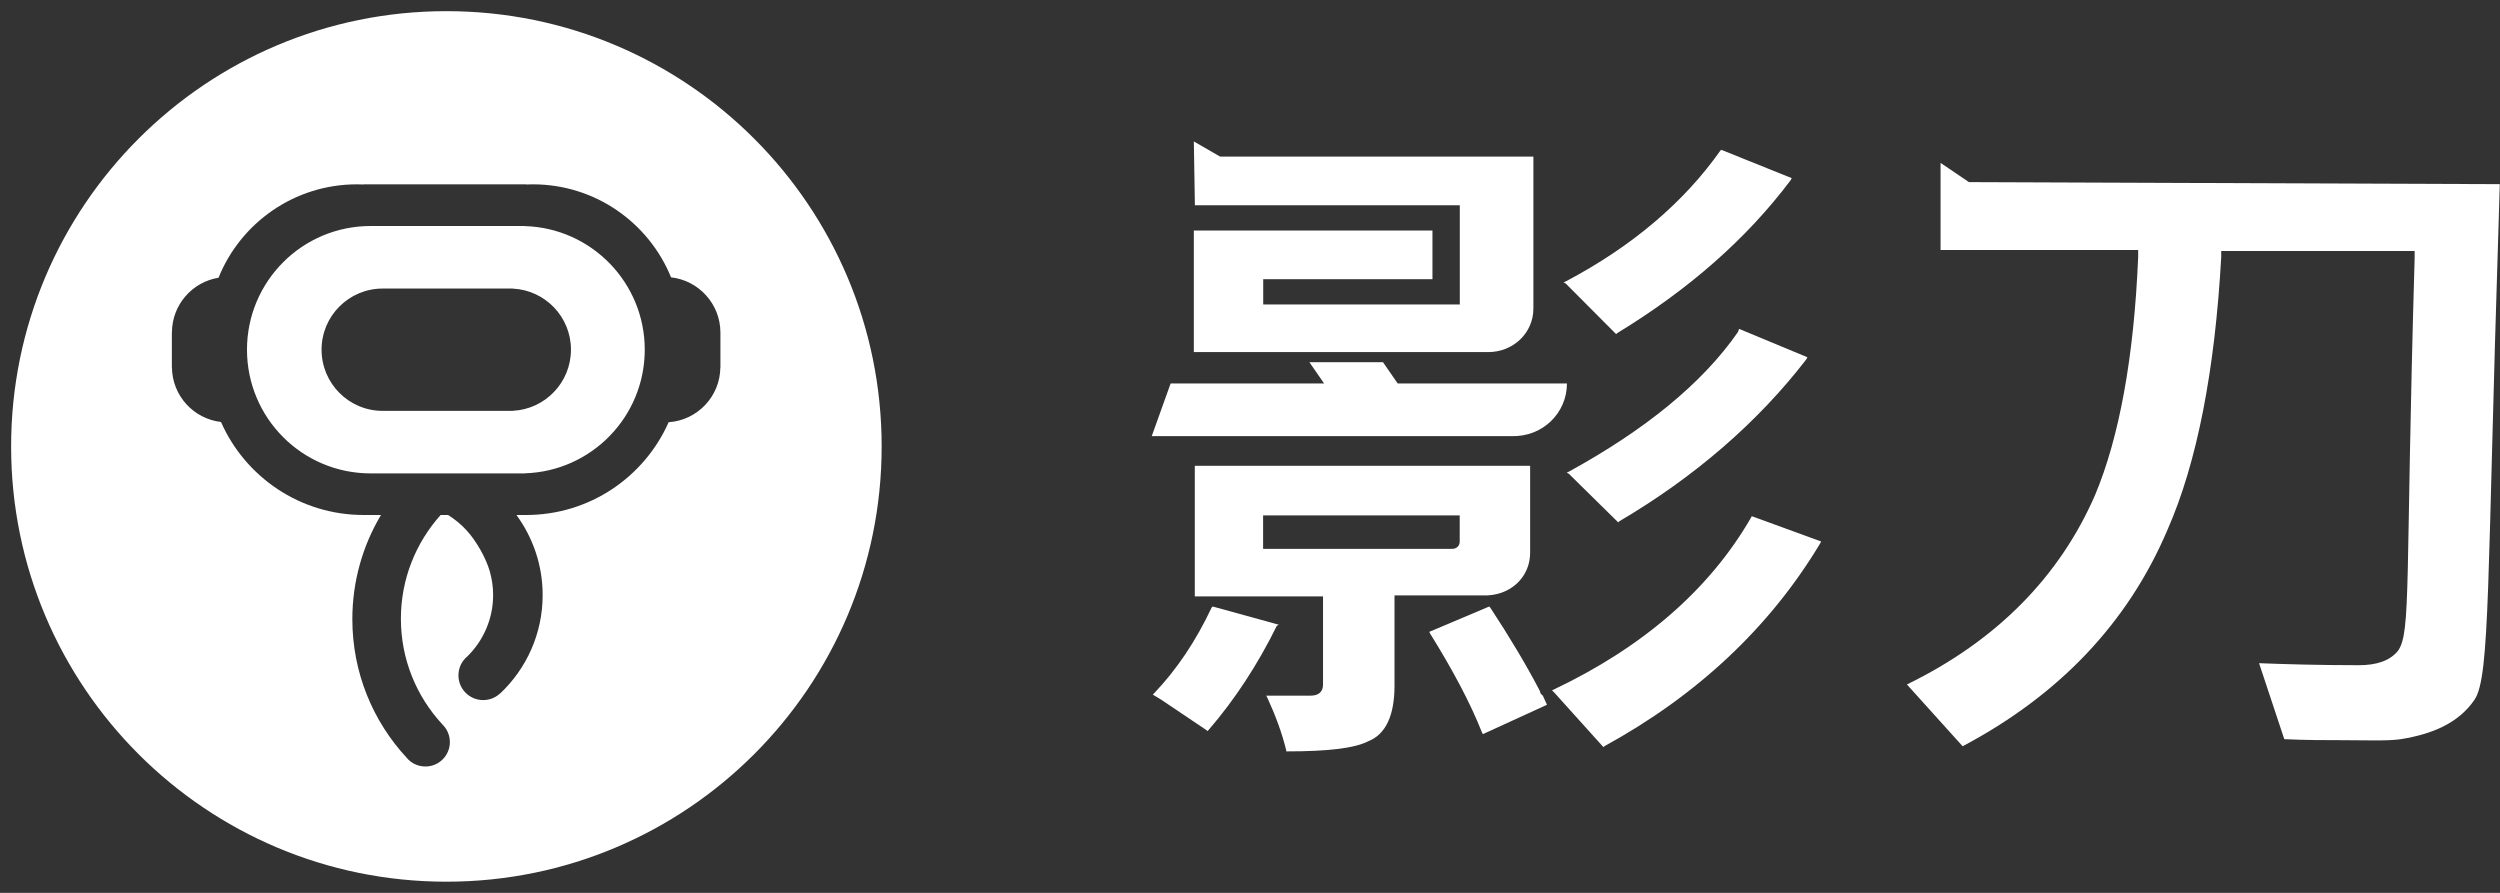 <svg width="112" height="40" viewBox="0 0 112 40" fill="none" xmlns="http://www.w3.org/2000/svg">
<rect x="0" y="0" width="112" height="40" fill="#333333" stroke="none"/>
<path d="M72.357 14.923L72.404 14.968L72.452 14.923C75.653 12.972 78.243 10.704 80.222 8.072L80.269 7.981L77.113 6.711L77.066 6.756C75.466 9.025 73.157 11.021 70.143 12.609L70.049 12.654L70.143 12.7L72.357 14.923H72.357Z" fill="white"/>
<path d="M56.121 9.195H65.399V13.641H56.592V12.507H64.174V10.329H53.484V15.774H66.67C67.8 15.774 68.696 14.911 68.696 13.822V7.016H54.661L53.484 6.336L53.531 9.195H56.121V9.195Z" fill="white"/>
<path d="M86.937 7.297V11.199H95.79V11.516C95.602 16.008 94.942 19.593 93.859 22.179C92.258 25.854 89.432 28.712 85.43 30.664L87.926 33.432C92.212 31.163 95.32 27.941 97.109 23.722C98.427 20.727 99.228 16.599 99.511 11.516V11.244H108.176V11.562C107.752 26.035 108.035 28.349 107.422 29.166C107.045 29.621 106.434 29.801 105.68 29.801C103.844 29.801 102.384 29.756 101.206 29.711L102.336 33.114C103.278 33.16 104.173 33.16 104.926 33.16C106.01 33.16 106.951 33.205 107.564 33.114C108.976 32.887 110.154 32.388 110.86 31.345C111.566 30.301 111.425 25.9 111.943 9.838L111.99 8.25L88.208 8.159L86.937 7.297L86.937 7.297Z" fill="white"/>
<path d="M70.199 17.18H62.617L61.958 16.227H58.662L59.32 17.18H52.444L51.598 19.539H67.704C69.117 19.585 70.199 18.495 70.199 17.18Z" fill="white"/>
<path d="M77.863 14.871C76.262 17.185 73.672 19.272 70.281 21.132L70.188 21.177L70.281 21.222L72.449 23.356L72.494 23.401L72.541 23.356C75.932 21.359 78.758 18.909 80.925 16.096L80.972 16.005L77.911 14.734L77.863 14.871H77.863Z" fill="white"/>
<path d="M78.431 23.215C76.594 26.391 73.628 28.978 69.625 30.883L69.531 30.929L69.625 31.02L71.791 33.424L71.838 33.469L71.886 33.424C76.03 31.155 79.279 28.116 81.54 24.35L81.587 24.259L78.48 23.125L78.431 23.215Z" fill="white"/>
<path d="M69.023 31.074L68.976 30.938C68.41 29.849 67.657 28.579 66.762 27.217L66.715 27.172L64.031 28.307L64.077 28.397C65.066 29.986 65.867 31.483 66.386 32.798L66.433 32.889L69.305 31.573L69.118 31.165L69.023 31.074H69.023Z" fill="white"/>
<path d="M65.395 24.27C65.395 24.451 65.253 24.588 65.065 24.588H56.587V23.09H65.395V24.27H65.395ZM68.55 24.77V20.867H53.527V26.72H59.272V30.667C59.272 30.985 59.084 31.166 58.708 31.166H56.87H56.729L56.777 31.258C57.152 32.074 57.435 32.845 57.624 33.617V33.662H57.671C59.46 33.662 60.685 33.526 61.297 33.208C62.098 32.891 62.474 32.028 62.474 30.713V26.675H66.431C67.655 26.72 68.55 25.858 68.55 24.77L68.55 24.77Z" fill="white"/>
<path d="M57.295 27.989L54.33 27.172L54.282 27.217C53.575 28.715 52.728 29.986 51.691 31.074L51.645 31.119L52.021 31.346L54.047 32.708L54.093 32.753L54.14 32.708C55.318 31.346 56.354 29.759 57.202 28.034L57.295 27.989Z" fill="white"/>
<path fill-rule="evenodd" clip-rule="evenodd" d="M39.498 20C39.498 9.231 30.767 0.5 19.998 0.5C9.229 0.5 0.498 9.231 0.498 20C0.498 30.769 9.229 39.5 19.998 39.5C30.767 39.5 39.498 30.769 39.498 20ZM25.579 15.665C25.579 14.198 24.426 13.003 22.98 12.93V12.927H22.841H17.203H17.144C15.632 12.927 14.406 14.153 14.406 15.665C14.406 17.181 15.632 18.407 17.144 18.407C17.155 18.407 17.164 18.406 17.174 18.405C17.183 18.404 17.193 18.403 17.203 18.403V18.407H22.841H22.98V18.403C24.426 18.33 25.579 17.131 25.579 15.665ZM28.885 15.665C28.885 12.662 26.492 10.213 23.506 10.129V10.125H23.346H16.604C13.542 10.125 11.065 12.606 11.065 15.665C11.065 18.727 13.542 21.208 16.604 21.208H23.346H23.506V21.205C26.492 21.117 28.885 18.672 28.885 15.665ZM20.154 33.245C20.154 32.932 20.022 32.646 19.81 32.447H19.81V32.444C18.663 31.203 17.96 29.545 17.96 27.719C17.96 25.932 18.636 24.305 19.74 23.072H20.074C20.221 23.163 20.36 23.264 20.492 23.371C20.642 23.493 20.778 23.622 20.907 23.765C21.339 24.235 21.771 24.995 21.945 25.605C22.039 25.939 22.092 26.294 22.092 26.66C22.092 27.733 21.649 28.705 20.942 29.402C20.695 29.604 20.538 29.911 20.538 30.256C20.538 30.869 21.036 31.364 21.646 31.364C21.942 31.364 22.21 31.249 22.409 31.06L22.412 31.064C23.579 29.96 24.311 28.395 24.311 26.66C24.311 25.315 23.872 24.078 23.137 23.072H23.569C26.419 23.072 28.871 21.365 29.955 18.916C31.241 18.828 32.258 17.766 32.272 16.463H32.275V16.431V14.902V14.884C32.265 13.609 31.3 12.564 30.063 12.425C29.07 9.983 26.673 8.258 23.872 8.258C23.771 8.258 23.67 8.261 23.569 8.265V8.258H16.298V8.265C16.193 8.261 16.092 8.258 15.988 8.258C13.183 8.258 10.779 9.989 9.79 12.442C8.612 12.634 7.71 13.651 7.703 14.884H7.699V14.902V16.431V16.463H7.703C7.716 17.727 8.671 18.762 9.901 18.905C10.981 21.358 13.434 23.072 16.291 23.072H16.298H17.068C16.252 24.438 15.785 26.037 15.785 27.74C15.785 30.134 16.705 32.311 18.214 33.942C18.412 34.186 18.719 34.339 19.06 34.339C19.663 34.339 20.154 33.851 20.154 33.245Z" fill="white"/>
</svg>
